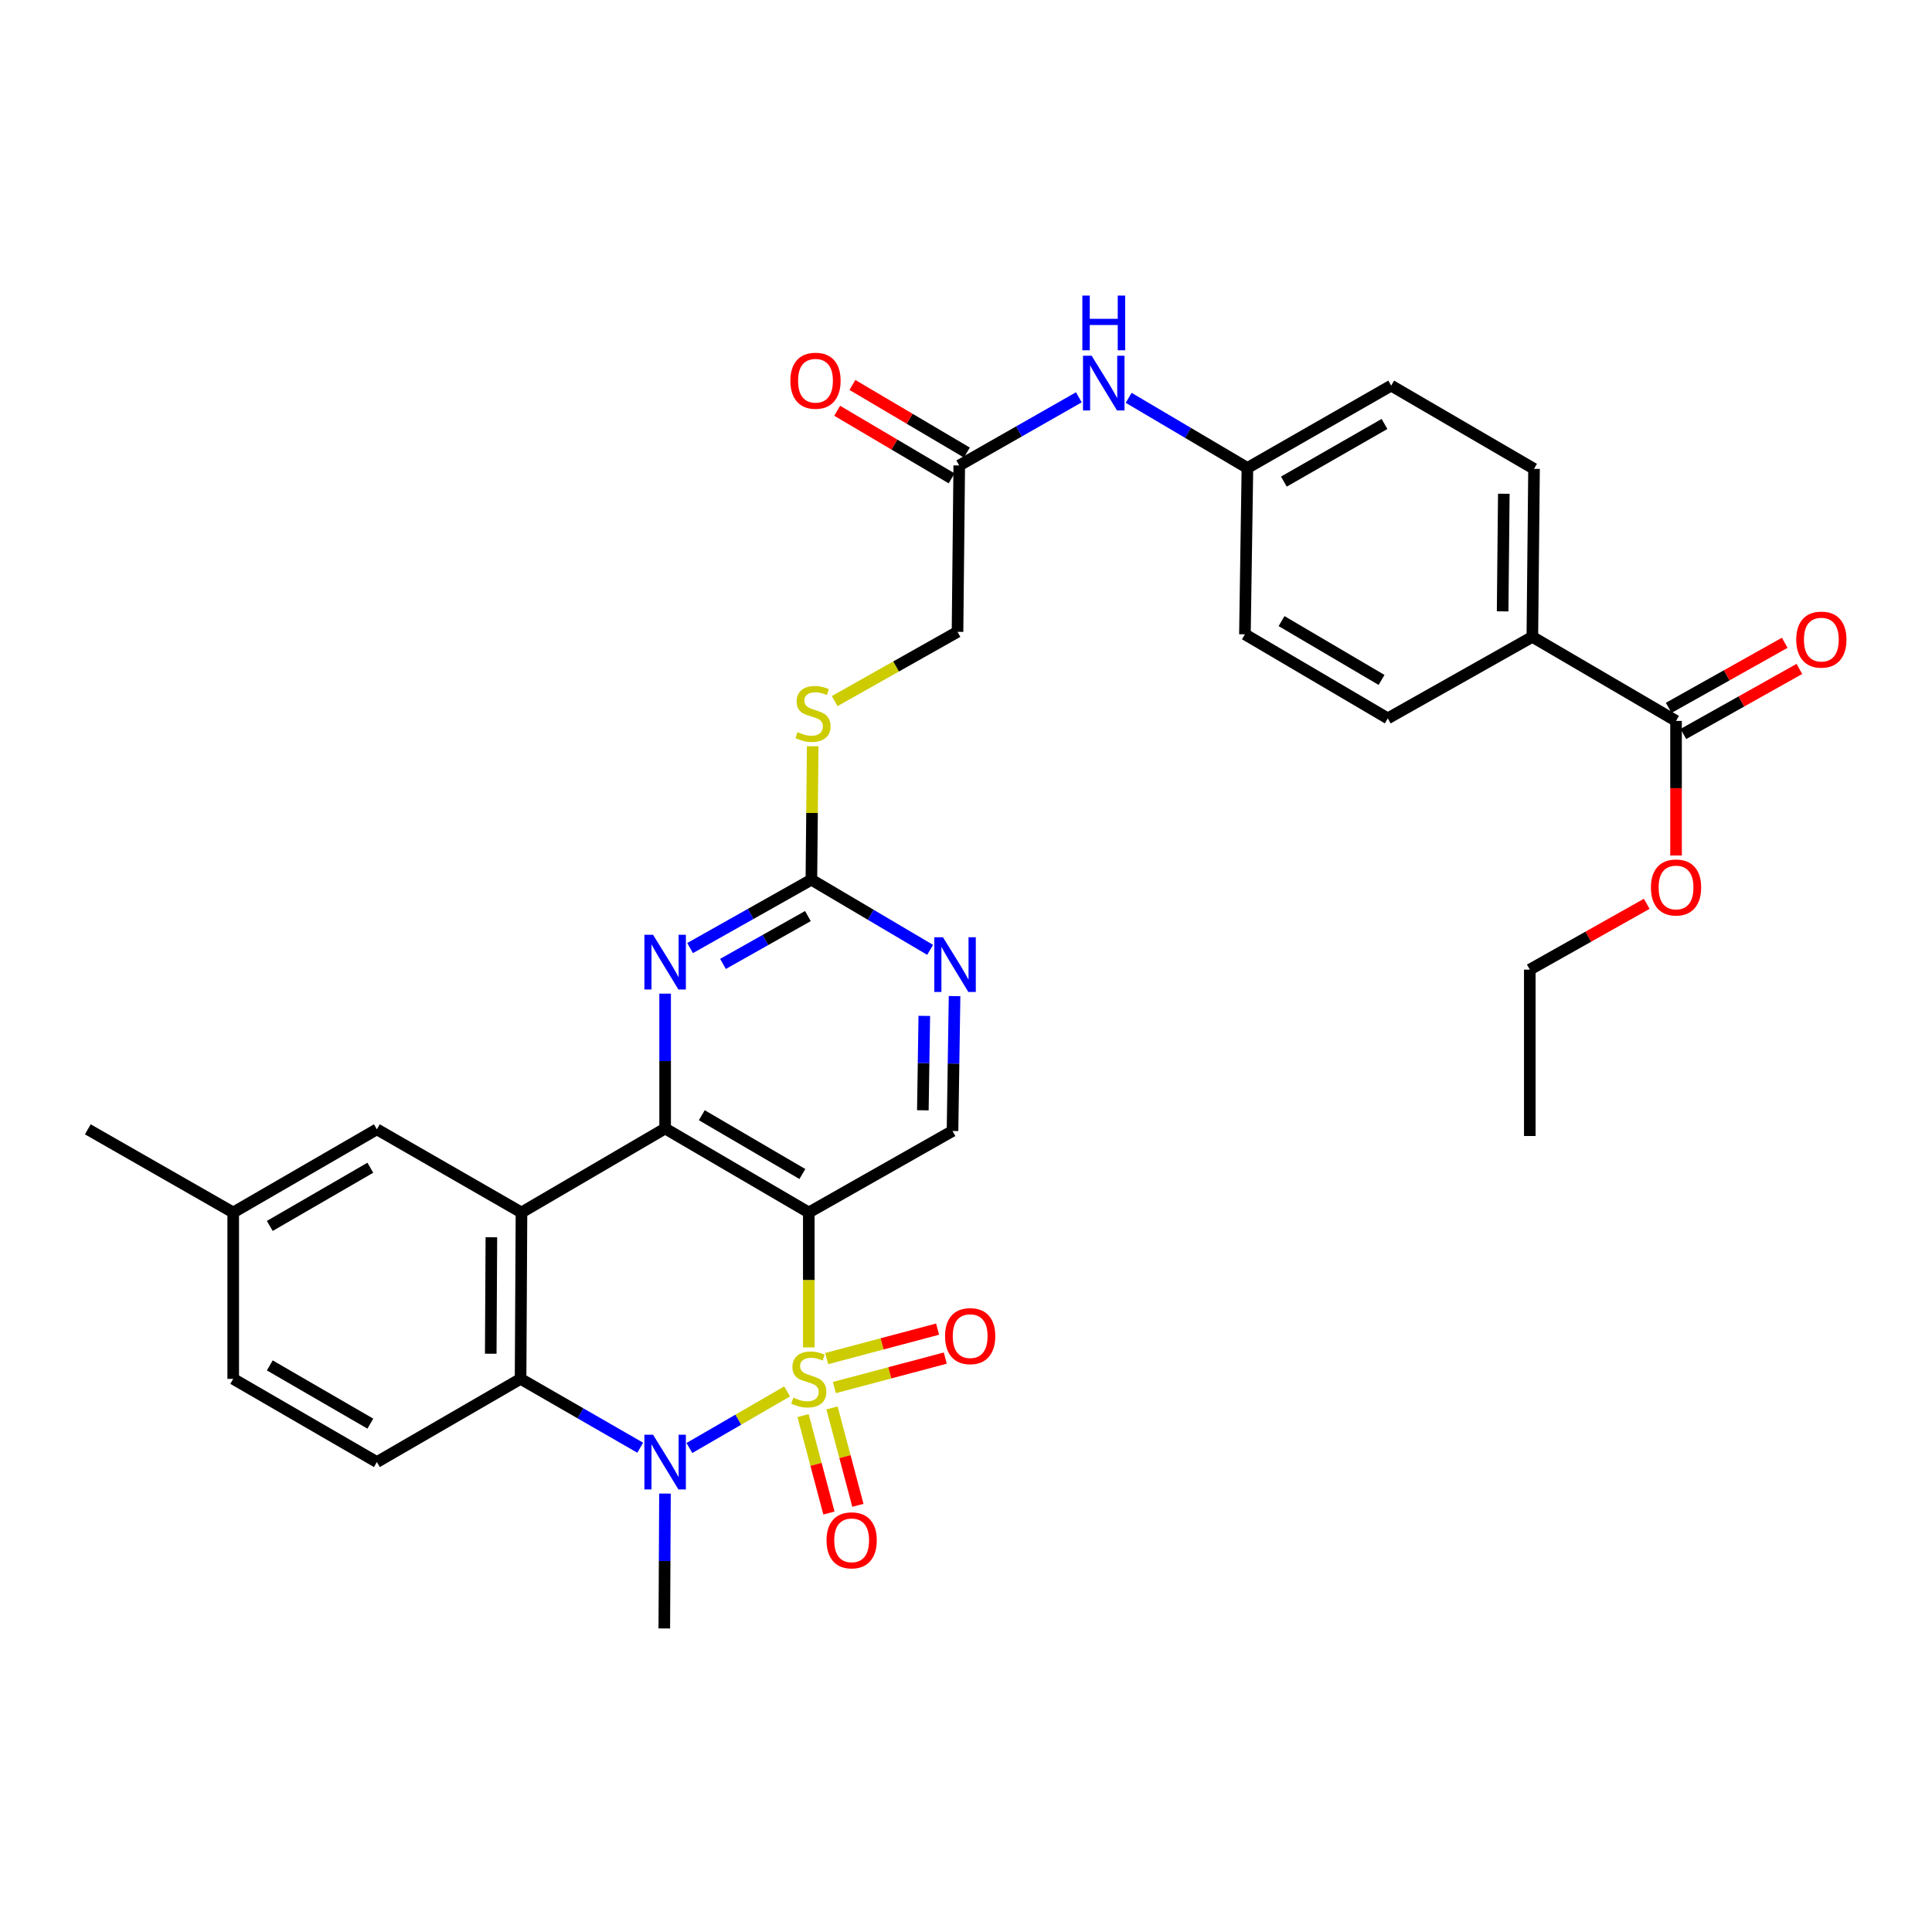 <?xml version='1.0' encoding='iso-8859-1'?>
<svg version='1.1' baseProfile='full'
              xmlns='http://www.w3.org/2000/svg'
                      xmlns:rdkit='http://www.rdkit.org/xml'
                      xmlns:xlink='http://www.w3.org/1999/xlink'
                  xml:space='preserve'
width='1000px' height='1000px' viewBox='0 0 1000 1000'>
<!-- END OF HEADER -->
<rect style='opacity:1.0;fill:#FFFFFF;stroke:none' width='1000' height='1000' x='0' y='0'> </rect>
<path class='bond-0' d='M 418.634,697.42 L 418.634,662.498' style='fill:none;fill-rule:evenodd;stroke:#CCCC00;stroke-width:6px;stroke-linecap:butt;stroke-linejoin:miter;stroke-opacity:1' />
<path class='bond-0' d='M 418.634,662.498 L 418.634,627.576' style='fill:none;fill-rule:evenodd;stroke:#000000;stroke-width:6px;stroke-linecap:butt;stroke-linejoin:miter;stroke-opacity:1' />
<path class='bond-1' d='M 407.406,720.196 L 382.12,734.839' style='fill:none;fill-rule:evenodd;stroke:#CCCC00;stroke-width:6px;stroke-linecap:butt;stroke-linejoin:miter;stroke-opacity:1' />
<path class='bond-1' d='M 382.12,734.839 L 356.834,749.483' style='fill:none;fill-rule:evenodd;stroke:#0000FF;stroke-width:6px;stroke-linecap:butt;stroke-linejoin:miter;stroke-opacity:1' />
<path class='bond-8' d='M 415.665,732.724 L 422.362,757.933' style='fill:none;fill-rule:evenodd;stroke:#CCCC00;stroke-width:6px;stroke-linecap:butt;stroke-linejoin:miter;stroke-opacity:1' />
<path class='bond-8' d='M 422.362,757.933 L 429.058,783.142' style='fill:none;fill-rule:evenodd;stroke:#FF0000;stroke-width:6px;stroke-linecap:butt;stroke-linejoin:miter;stroke-opacity:1' />
<path class='bond-8' d='M 430.656,728.742 L 437.352,753.951' style='fill:none;fill-rule:evenodd;stroke:#CCCC00;stroke-width:6px;stroke-linecap:butt;stroke-linejoin:miter;stroke-opacity:1' />
<path class='bond-8' d='M 437.352,753.951 L 444.049,779.16' style='fill:none;fill-rule:evenodd;stroke:#FF0000;stroke-width:6px;stroke-linecap:butt;stroke-linejoin:miter;stroke-opacity:1' />
<path class='bond-9' d='M 431.866,718.2 L 460.573,710.571' style='fill:none;fill-rule:evenodd;stroke:#CCCC00;stroke-width:6px;stroke-linecap:butt;stroke-linejoin:miter;stroke-opacity:1' />
<path class='bond-9' d='M 460.573,710.571 L 489.279,702.942' style='fill:none;fill-rule:evenodd;stroke:#FF0000;stroke-width:6px;stroke-linecap:butt;stroke-linejoin:miter;stroke-opacity:1' />
<path class='bond-9' d='M 427.883,703.21 L 456.589,695.581' style='fill:none;fill-rule:evenodd;stroke:#CCCC00;stroke-width:6px;stroke-linecap:butt;stroke-linejoin:miter;stroke-opacity:1' />
<path class='bond-9' d='M 456.589,695.581 L 485.296,687.952' style='fill:none;fill-rule:evenodd;stroke:#FF0000;stroke-width:6px;stroke-linecap:butt;stroke-linejoin:miter;stroke-opacity:1' />
<path class='bond-2' d='M 418.634,627.576 L 344.27,584.104' style='fill:none;fill-rule:evenodd;stroke:#000000;stroke-width:6px;stroke-linecap:butt;stroke-linejoin:miter;stroke-opacity:1' />
<path class='bond-2' d='M 415.307,607.665 L 363.253,577.234' style='fill:none;fill-rule:evenodd;stroke:#000000;stroke-width:6px;stroke-linecap:butt;stroke-linejoin:miter;stroke-opacity:1' />
<path class='bond-7' d='M 418.634,627.576 L 493.015,585.396' style='fill:none;fill-rule:evenodd;stroke:#000000;stroke-width:6px;stroke-linecap:butt;stroke-linejoin:miter;stroke-opacity:1' />
<path class='bond-4' d='M 331.372,749.335 L 300.411,731.514' style='fill:none;fill-rule:evenodd;stroke:#0000FF;stroke-width:6px;stroke-linecap:butt;stroke-linejoin:miter;stroke-opacity:1' />
<path class='bond-4' d='M 300.411,731.514 L 269.45,713.693' style='fill:none;fill-rule:evenodd;stroke:#000000;stroke-width:6px;stroke-linecap:butt;stroke-linejoin:miter;stroke-opacity:1' />
<path class='bond-23' d='M 344.189,773.073 L 344.014,807.979' style='fill:none;fill-rule:evenodd;stroke:#0000FF;stroke-width:6px;stroke-linecap:butt;stroke-linejoin:miter;stroke-opacity:1' />
<path class='bond-23' d='M 344.014,807.979 L 343.84,842.885' style='fill:none;fill-rule:evenodd;stroke:#000000;stroke-width:6px;stroke-linecap:butt;stroke-linejoin:miter;stroke-opacity:1' />
<path class='bond-5' d='M 344.27,584.104 L 344.27,549.206' style='fill:none;fill-rule:evenodd;stroke:#000000;stroke-width:6px;stroke-linecap:butt;stroke-linejoin:miter;stroke-opacity:1' />
<path class='bond-5' d='M 344.27,549.206 L 344.27,514.308' style='fill:none;fill-rule:evenodd;stroke:#0000FF;stroke-width:6px;stroke-linecap:butt;stroke-linejoin:miter;stroke-opacity:1' />
<path class='bond-33' d='M 344.27,584.104 L 269.915,627.576' style='fill:none;fill-rule:evenodd;stroke:#000000;stroke-width:6px;stroke-linecap:butt;stroke-linejoin:miter;stroke-opacity:1' />
<path class='bond-3' d='M 269.915,627.576 L 269.45,713.693' style='fill:none;fill-rule:evenodd;stroke:#000000;stroke-width:6px;stroke-linecap:butt;stroke-linejoin:miter;stroke-opacity:1' />
<path class='bond-3' d='M 254.335,640.409 L 254.01,700.691' style='fill:none;fill-rule:evenodd;stroke:#000000;stroke-width:6px;stroke-linecap:butt;stroke-linejoin:miter;stroke-opacity:1' />
<path class='bond-13' d='M 269.915,627.576 L 195.069,584.534' style='fill:none;fill-rule:evenodd;stroke:#000000;stroke-width:6px;stroke-linecap:butt;stroke-linejoin:miter;stroke-opacity:1' />
<path class='bond-12' d='M 269.45,713.693 L 195.069,756.76' style='fill:none;fill-rule:evenodd;stroke:#000000;stroke-width:6px;stroke-linecap:butt;stroke-linejoin:miter;stroke-opacity:1' />
<path class='bond-34' d='M 357.183,490.718 L 388.576,473.026' style='fill:none;fill-rule:evenodd;stroke:#0000FF;stroke-width:6px;stroke-linecap:butt;stroke-linejoin:miter;stroke-opacity:1' />
<path class='bond-34' d='M 388.576,473.026 L 419.97,455.333' style='fill:none;fill-rule:evenodd;stroke:#000000;stroke-width:6px;stroke-linecap:butt;stroke-linejoin:miter;stroke-opacity:1' />
<path class='bond-34' d='M 374.216,498.923 L 396.191,486.538' style='fill:none;fill-rule:evenodd;stroke:#0000FF;stroke-width:6px;stroke-linecap:butt;stroke-linejoin:miter;stroke-opacity:1' />
<path class='bond-34' d='M 396.191,486.538 L 418.167,474.153' style='fill:none;fill-rule:evenodd;stroke:#000000;stroke-width:6px;stroke-linecap:butt;stroke-linejoin:miter;stroke-opacity:1' />
<path class='bond-6' d='M 419.97,455.333 L 450.702,473.491' style='fill:none;fill-rule:evenodd;stroke:#000000;stroke-width:6px;stroke-linecap:butt;stroke-linejoin:miter;stroke-opacity:1' />
<path class='bond-6' d='M 450.702,473.491 L 481.434,491.649' style='fill:none;fill-rule:evenodd;stroke:#0000FF;stroke-width:6px;stroke-linecap:butt;stroke-linejoin:miter;stroke-opacity:1' />
<path class='bond-17' d='M 419.97,455.333 L 420.305,420.791' style='fill:none;fill-rule:evenodd;stroke:#000000;stroke-width:6px;stroke-linecap:butt;stroke-linejoin:miter;stroke-opacity:1' />
<path class='bond-17' d='M 420.305,420.791 L 420.64,386.249' style='fill:none;fill-rule:evenodd;stroke:#CCCC00;stroke-width:6px;stroke-linecap:butt;stroke-linejoin:miter;stroke-opacity:1' />
<path class='bond-10' d='M 493.015,585.396 L 493.549,550.49' style='fill:none;fill-rule:evenodd;stroke:#000000;stroke-width:6px;stroke-linecap:butt;stroke-linejoin:miter;stroke-opacity:1' />
<path class='bond-10' d='M 493.549,550.49 L 494.083,515.584' style='fill:none;fill-rule:evenodd;stroke:#0000FF;stroke-width:6px;stroke-linecap:butt;stroke-linejoin:miter;stroke-opacity:1' />
<path class='bond-10' d='M 477.667,574.687 L 478.041,550.253' style='fill:none;fill-rule:evenodd;stroke:#000000;stroke-width:6px;stroke-linecap:butt;stroke-linejoin:miter;stroke-opacity:1' />
<path class='bond-10' d='M 478.041,550.253 L 478.415,525.818' style='fill:none;fill-rule:evenodd;stroke:#0000FF;stroke-width:6px;stroke-linecap:butt;stroke-linejoin:miter;stroke-opacity:1' />
<path class='bond-11' d='M 867.513,373.145 L 793.14,329.639' style='fill:none;fill-rule:evenodd;stroke:#000000;stroke-width:6px;stroke-linecap:butt;stroke-linejoin:miter;stroke-opacity:1' />
<path class='bond-18' d='M 871.305,379.91 L 901.336,363.073' style='fill:none;fill-rule:evenodd;stroke:#000000;stroke-width:6px;stroke-linecap:butt;stroke-linejoin:miter;stroke-opacity:1' />
<path class='bond-18' d='M 901.336,363.073 L 931.366,346.236' style='fill:none;fill-rule:evenodd;stroke:#FF0000;stroke-width:6px;stroke-linecap:butt;stroke-linejoin:miter;stroke-opacity:1' />
<path class='bond-18' d='M 863.72,366.381 L 893.75,349.544' style='fill:none;fill-rule:evenodd;stroke:#000000;stroke-width:6px;stroke-linecap:butt;stroke-linejoin:miter;stroke-opacity:1' />
<path class='bond-18' d='M 893.75,349.544 L 923.781,332.707' style='fill:none;fill-rule:evenodd;stroke:#FF0000;stroke-width:6px;stroke-linecap:butt;stroke-linejoin:miter;stroke-opacity:1' />
<path class='bond-27' d='M 867.513,373.145 L 867.513,407.972' style='fill:none;fill-rule:evenodd;stroke:#000000;stroke-width:6px;stroke-linecap:butt;stroke-linejoin:miter;stroke-opacity:1' />
<path class='bond-27' d='M 867.513,407.972 L 867.513,442.798' style='fill:none;fill-rule:evenodd;stroke:#FF0000;stroke-width:6px;stroke-linecap:butt;stroke-linejoin:miter;stroke-opacity:1' />
<path class='bond-26' d='M 195.069,756.76 L 120.714,713.693' style='fill:none;fill-rule:evenodd;stroke:#000000;stroke-width:6px;stroke-linecap:butt;stroke-linejoin:miter;stroke-opacity:1' />
<path class='bond-26' d='M 191.69,736.878 L 139.641,706.731' style='fill:none;fill-rule:evenodd;stroke:#000000;stroke-width:6px;stroke-linecap:butt;stroke-linejoin:miter;stroke-opacity:1' />
<path class='bond-35' d='M 195.069,584.534 L 120.714,627.576' style='fill:none;fill-rule:evenodd;stroke:#000000;stroke-width:6px;stroke-linecap:butt;stroke-linejoin:miter;stroke-opacity:1' />
<path class='bond-35' d='M 191.686,604.414 L 139.638,634.543' style='fill:none;fill-rule:evenodd;stroke:#000000;stroke-width:6px;stroke-linecap:butt;stroke-linejoin:miter;stroke-opacity:1' />
<path class='bond-14' d='M 496.505,240.919 L 495.608,327.036' style='fill:none;fill-rule:evenodd;stroke:#000000;stroke-width:6px;stroke-linecap:butt;stroke-linejoin:miter;stroke-opacity:1' />
<path class='bond-16' d='M 496.505,240.919 L 527.456,223.283' style='fill:none;fill-rule:evenodd;stroke:#000000;stroke-width:6px;stroke-linecap:butt;stroke-linejoin:miter;stroke-opacity:1' />
<path class='bond-16' d='M 527.456,223.283 L 558.407,205.647' style='fill:none;fill-rule:evenodd;stroke:#0000FF;stroke-width:6px;stroke-linecap:butt;stroke-linejoin:miter;stroke-opacity:1' />
<path class='bond-19' d='M 500.448,234.242 L 470.825,216.749' style='fill:none;fill-rule:evenodd;stroke:#000000;stroke-width:6px;stroke-linecap:butt;stroke-linejoin:miter;stroke-opacity:1' />
<path class='bond-19' d='M 470.825,216.749 L 441.201,199.256' style='fill:none;fill-rule:evenodd;stroke:#FF0000;stroke-width:6px;stroke-linecap:butt;stroke-linejoin:miter;stroke-opacity:1' />
<path class='bond-19' d='M 492.561,247.597 L 462.938,230.105' style='fill:none;fill-rule:evenodd;stroke:#000000;stroke-width:6px;stroke-linecap:butt;stroke-linejoin:miter;stroke-opacity:1' />
<path class='bond-19' d='M 462.938,230.105 L 433.315,212.612' style='fill:none;fill-rule:evenodd;stroke:#FF0000;stroke-width:6px;stroke-linecap:butt;stroke-linejoin:miter;stroke-opacity:1' />
<path class='bond-15' d='M 793.14,329.639 L 794.011,242.677' style='fill:none;fill-rule:evenodd;stroke:#000000;stroke-width:6px;stroke-linecap:butt;stroke-linejoin:miter;stroke-opacity:1' />
<path class='bond-15' d='M 777.761,316.439 L 778.371,255.566' style='fill:none;fill-rule:evenodd;stroke:#000000;stroke-width:6px;stroke-linecap:butt;stroke-linejoin:miter;stroke-opacity:1' />
<path class='bond-36' d='M 793.14,329.639 L 718.311,371.827' style='fill:none;fill-rule:evenodd;stroke:#000000;stroke-width:6px;stroke-linecap:butt;stroke-linejoin:miter;stroke-opacity:1' />
<path class='bond-24' d='M 584.198,205.917 L 614.93,224.065' style='fill:none;fill-rule:evenodd;stroke:#0000FF;stroke-width:6px;stroke-linecap:butt;stroke-linejoin:miter;stroke-opacity:1' />
<path class='bond-24' d='M 614.93,224.065 L 645.663,242.212' style='fill:none;fill-rule:evenodd;stroke:#000000;stroke-width:6px;stroke-linecap:butt;stroke-linejoin:miter;stroke-opacity:1' />
<path class='bond-22' d='M 432.032,362.885 L 463.82,344.961' style='fill:none;fill-rule:evenodd;stroke:#CCCC00;stroke-width:6px;stroke-linecap:butt;stroke-linejoin:miter;stroke-opacity:1' />
<path class='bond-22' d='M 463.82,344.961 L 495.608,327.036' style='fill:none;fill-rule:evenodd;stroke:#000000;stroke-width:6px;stroke-linecap:butt;stroke-linejoin:miter;stroke-opacity:1' />
<path class='bond-20' d='M 718.311,371.827 L 644.37,328.32' style='fill:none;fill-rule:evenodd;stroke:#000000;stroke-width:6px;stroke-linecap:butt;stroke-linejoin:miter;stroke-opacity:1' />
<path class='bond-20' d='M 715.086,351.933 L 663.327,321.478' style='fill:none;fill-rule:evenodd;stroke:#000000;stroke-width:6px;stroke-linecap:butt;stroke-linejoin:miter;stroke-opacity:1' />
<path class='bond-21' d='M 794.011,242.677 L 720.069,199.593' style='fill:none;fill-rule:evenodd;stroke:#000000;stroke-width:6px;stroke-linecap:butt;stroke-linejoin:miter;stroke-opacity:1' />
<path class='bond-28' d='M 645.663,242.212 L 644.37,328.32' style='fill:none;fill-rule:evenodd;stroke:#000000;stroke-width:6px;stroke-linecap:butt;stroke-linejoin:miter;stroke-opacity:1' />
<path class='bond-29' d='M 645.663,242.212 L 720.069,199.593' style='fill:none;fill-rule:evenodd;stroke:#000000;stroke-width:6px;stroke-linecap:butt;stroke-linejoin:miter;stroke-opacity:1' />
<path class='bond-29' d='M 664.533,249.278 L 716.617,219.445' style='fill:none;fill-rule:evenodd;stroke:#000000;stroke-width:6px;stroke-linecap:butt;stroke-linejoin:miter;stroke-opacity:1' />
<path class='bond-25' d='M 120.714,627.576 L 120.714,713.693' style='fill:none;fill-rule:evenodd;stroke:#000000;stroke-width:6px;stroke-linecap:butt;stroke-linejoin:miter;stroke-opacity:1' />
<path class='bond-31' d='M 120.714,627.576 L 45.455,584.534' style='fill:none;fill-rule:evenodd;stroke:#000000;stroke-width:6px;stroke-linecap:butt;stroke-linejoin:miter;stroke-opacity:1' />
<path class='bond-30' d='M 852.341,467.81 L 822.082,484.841' style='fill:none;fill-rule:evenodd;stroke:#FF0000;stroke-width:6px;stroke-linecap:butt;stroke-linejoin:miter;stroke-opacity:1' />
<path class='bond-30' d='M 822.082,484.841 L 791.822,501.873' style='fill:none;fill-rule:evenodd;stroke:#000000;stroke-width:6px;stroke-linecap:butt;stroke-linejoin:miter;stroke-opacity:1' />
<path class='bond-32' d='M 791.822,501.873 L 791.822,587.998' style='fill:none;fill-rule:evenodd;stroke:#000000;stroke-width:6px;stroke-linecap:butt;stroke-linejoin:miter;stroke-opacity:1' />
<path  class='atom-0' d='M 410.634 723.413
Q 410.954 723.533, 412.274 724.093
Q 413.594 724.653, 415.034 725.013
Q 416.514 725.333, 417.954 725.333
Q 420.634 725.333, 422.194 724.053
Q 423.754 722.733, 423.754 720.453
Q 423.754 718.893, 422.954 717.933
Q 422.194 716.973, 420.994 716.453
Q 419.794 715.933, 417.794 715.333
Q 415.274 714.573, 413.754 713.853
Q 412.274 713.133, 411.194 711.613
Q 410.154 710.093, 410.154 707.533
Q 410.154 703.973, 412.554 701.773
Q 414.994 699.573, 419.794 699.573
Q 423.074 699.573, 426.794 701.133
L 425.874 704.213
Q 422.474 702.813, 419.914 702.813
Q 417.154 702.813, 415.634 703.973
Q 414.114 705.093, 414.154 707.053
Q 414.154 708.573, 414.914 709.493
Q 415.714 710.413, 416.834 710.933
Q 417.994 711.453, 419.914 712.053
Q 422.474 712.853, 423.994 713.653
Q 425.514 714.453, 426.594 716.093
Q 427.714 717.693, 427.714 720.453
Q 427.714 724.373, 425.074 726.493
Q 422.474 728.573, 418.114 728.573
Q 415.594 728.573, 413.674 728.013
Q 411.794 727.493, 409.554 726.573
L 410.634 723.413
' fill='#CCCC00'/>
<path  class='atom-2' d='M 338.01 742.6
L 347.29 757.6
Q 348.21 759.08, 349.69 761.76
Q 351.17 764.44, 351.25 764.6
L 351.25 742.6
L 355.01 742.6
L 355.01 770.92
L 351.13 770.92
L 341.17 754.52
Q 340.01 752.6, 338.77 750.4
Q 337.57 748.2, 337.21 747.52
L 337.21 770.92
L 333.53 770.92
L 333.53 742.6
L 338.01 742.6
' fill='#0000FF'/>
<path  class='atom-6' d='M 338.01 483.835
L 347.29 498.835
Q 348.21 500.315, 349.69 502.995
Q 351.17 505.675, 351.25 505.835
L 351.25 483.835
L 355.01 483.835
L 355.01 512.155
L 351.13 512.155
L 341.17 495.755
Q 340.01 493.835, 338.77 491.635
Q 337.57 489.435, 337.21 488.755
L 337.21 512.155
L 333.53 512.155
L 333.53 483.835
L 338.01 483.835
' fill='#0000FF'/>
<path  class='atom-9' d='M 427.814 797.27
Q 427.814 790.47, 431.174 786.67
Q 434.534 782.87, 440.814 782.87
Q 447.094 782.87, 450.454 786.67
Q 453.814 790.47, 453.814 797.27
Q 453.814 804.15, 450.414 808.07
Q 447.014 811.95, 440.814 811.95
Q 434.574 811.95, 431.174 808.07
Q 427.814 804.19, 427.814 797.27
M 440.814 808.75
Q 445.134 808.75, 447.454 805.87
Q 449.814 802.95, 449.814 797.27
Q 449.814 791.71, 447.454 788.91
Q 445.134 786.07, 440.814 786.07
Q 436.494 786.07, 434.134 788.87
Q 431.814 791.67, 431.814 797.27
Q 431.814 802.99, 434.134 805.87
Q 436.494 808.75, 440.814 808.75
' fill='#FF0000'/>
<path  class='atom-10' d='M 489.157 691.576
Q 489.157 684.776, 492.517 680.976
Q 495.877 677.176, 502.157 677.176
Q 508.437 677.176, 511.797 680.976
Q 515.157 684.776, 515.157 691.576
Q 515.157 698.456, 511.757 702.376
Q 508.357 706.256, 502.157 706.256
Q 495.917 706.256, 492.517 702.376
Q 489.157 698.496, 489.157 691.576
M 502.157 703.056
Q 506.477 703.056, 508.797 700.176
Q 511.157 697.256, 511.157 691.576
Q 511.157 686.016, 508.797 683.216
Q 506.477 680.376, 502.157 680.376
Q 497.837 680.376, 495.477 683.176
Q 493.157 685.976, 493.157 691.576
Q 493.157 697.296, 495.477 700.176
Q 497.837 703.056, 502.157 703.056
' fill='#FF0000'/>
<path  class='atom-11' d='M 488.073 485.11
L 497.353 500.11
Q 498.273 501.59, 499.753 504.27
Q 501.233 506.95, 501.313 507.11
L 501.313 485.11
L 505.073 485.11
L 505.073 513.43
L 501.193 513.43
L 491.233 497.03
Q 490.073 495.11, 488.833 492.91
Q 487.633 490.71, 487.273 490.03
L 487.273 513.43
L 483.593 513.43
L 483.593 485.11
L 488.073 485.11
' fill='#0000FF'/>
<path  class='atom-17' d='M 565.039 184.14
L 574.319 199.14
Q 575.239 200.62, 576.719 203.3
Q 578.199 205.98, 578.279 206.14
L 578.279 184.14
L 582.039 184.14
L 582.039 212.46
L 578.159 212.46
L 568.199 196.06
Q 567.039 194.14, 565.799 191.94
Q 564.599 189.74, 564.239 189.06
L 564.239 212.46
L 560.559 212.46
L 560.559 184.14
L 565.039 184.14
' fill='#0000FF'/>
<path  class='atom-17' d='M 560.219 152.988
L 564.059 152.988
L 564.059 165.028
L 578.539 165.028
L 578.539 152.988
L 582.379 152.988
L 582.379 181.308
L 578.539 181.308
L 578.539 168.228
L 564.059 168.228
L 564.059 181.308
L 560.219 181.308
L 560.219 152.988
' fill='#0000FF'/>
<path  class='atom-18' d='M 412.805 378.936
Q 413.125 379.056, 414.445 379.616
Q 415.765 380.176, 417.205 380.536
Q 418.685 380.856, 420.125 380.856
Q 422.805 380.856, 424.365 379.576
Q 425.925 378.256, 425.925 375.976
Q 425.925 374.416, 425.125 373.456
Q 424.365 372.496, 423.165 371.976
Q 421.965 371.456, 419.965 370.856
Q 417.445 370.096, 415.925 369.376
Q 414.445 368.656, 413.365 367.136
Q 412.325 365.616, 412.325 363.056
Q 412.325 359.496, 414.725 357.296
Q 417.165 355.096, 421.965 355.096
Q 425.245 355.096, 428.965 356.656
L 428.045 359.736
Q 424.645 358.336, 422.085 358.336
Q 419.325 358.336, 417.805 359.496
Q 416.285 360.616, 416.325 362.576
Q 416.325 364.096, 417.085 365.016
Q 417.885 365.936, 419.005 366.456
Q 420.165 366.976, 422.085 367.576
Q 424.645 368.376, 426.165 369.176
Q 427.685 369.976, 428.765 371.616
Q 429.885 373.216, 429.885 375.976
Q 429.885 379.896, 427.245 382.016
Q 424.645 384.096, 420.285 384.096
Q 417.765 384.096, 415.845 383.536
Q 413.965 383.016, 411.725 382.096
L 412.805 378.936
' fill='#CCCC00'/>
<path  class='atom-19' d='M 929.729 331.054
Q 929.729 324.254, 933.089 320.454
Q 936.449 316.654, 942.729 316.654
Q 949.009 316.654, 952.369 320.454
Q 955.729 324.254, 955.729 331.054
Q 955.729 337.934, 952.329 341.854
Q 948.929 345.734, 942.729 345.734
Q 936.489 345.734, 933.089 341.854
Q 929.729 337.974, 929.729 331.054
M 942.729 342.534
Q 947.049 342.534, 949.369 339.654
Q 951.729 336.734, 951.729 331.054
Q 951.729 325.494, 949.369 322.694
Q 947.049 319.854, 942.729 319.854
Q 938.409 319.854, 936.049 322.654
Q 933.729 325.454, 933.729 331.054
Q 933.729 336.774, 936.049 339.654
Q 938.409 342.534, 942.729 342.534
' fill='#FF0000'/>
<path  class='atom-20' d='M 409.098 197.062
Q 409.098 190.262, 412.458 186.462
Q 415.818 182.662, 422.098 182.662
Q 428.378 182.662, 431.738 186.462
Q 435.098 190.262, 435.098 197.062
Q 435.098 203.942, 431.698 207.862
Q 428.298 211.742, 422.098 211.742
Q 415.858 211.742, 412.458 207.862
Q 409.098 203.982, 409.098 197.062
M 422.098 208.542
Q 426.418 208.542, 428.738 205.662
Q 431.098 202.742, 431.098 197.062
Q 431.098 191.502, 428.738 188.702
Q 426.418 185.862, 422.098 185.862
Q 417.778 185.862, 415.418 188.662
Q 413.098 191.462, 413.098 197.062
Q 413.098 202.782, 415.418 205.662
Q 417.778 208.542, 422.098 208.542
' fill='#FF0000'/>
<path  class='atom-28' d='M 854.513 459.351
Q 854.513 452.551, 857.873 448.751
Q 861.233 444.951, 867.513 444.951
Q 873.793 444.951, 877.153 448.751
Q 880.513 452.551, 880.513 459.351
Q 880.513 466.231, 877.113 470.151
Q 873.713 474.031, 867.513 474.031
Q 861.273 474.031, 857.873 470.151
Q 854.513 466.271, 854.513 459.351
M 867.513 470.831
Q 871.833 470.831, 874.153 467.951
Q 876.513 465.031, 876.513 459.351
Q 876.513 453.791, 874.153 450.991
Q 871.833 448.151, 867.513 448.151
Q 863.193 448.151, 860.833 450.951
Q 858.513 453.751, 858.513 459.351
Q 858.513 465.071, 860.833 467.951
Q 863.193 470.831, 867.513 470.831
' fill='#FF0000'/>
</svg>
